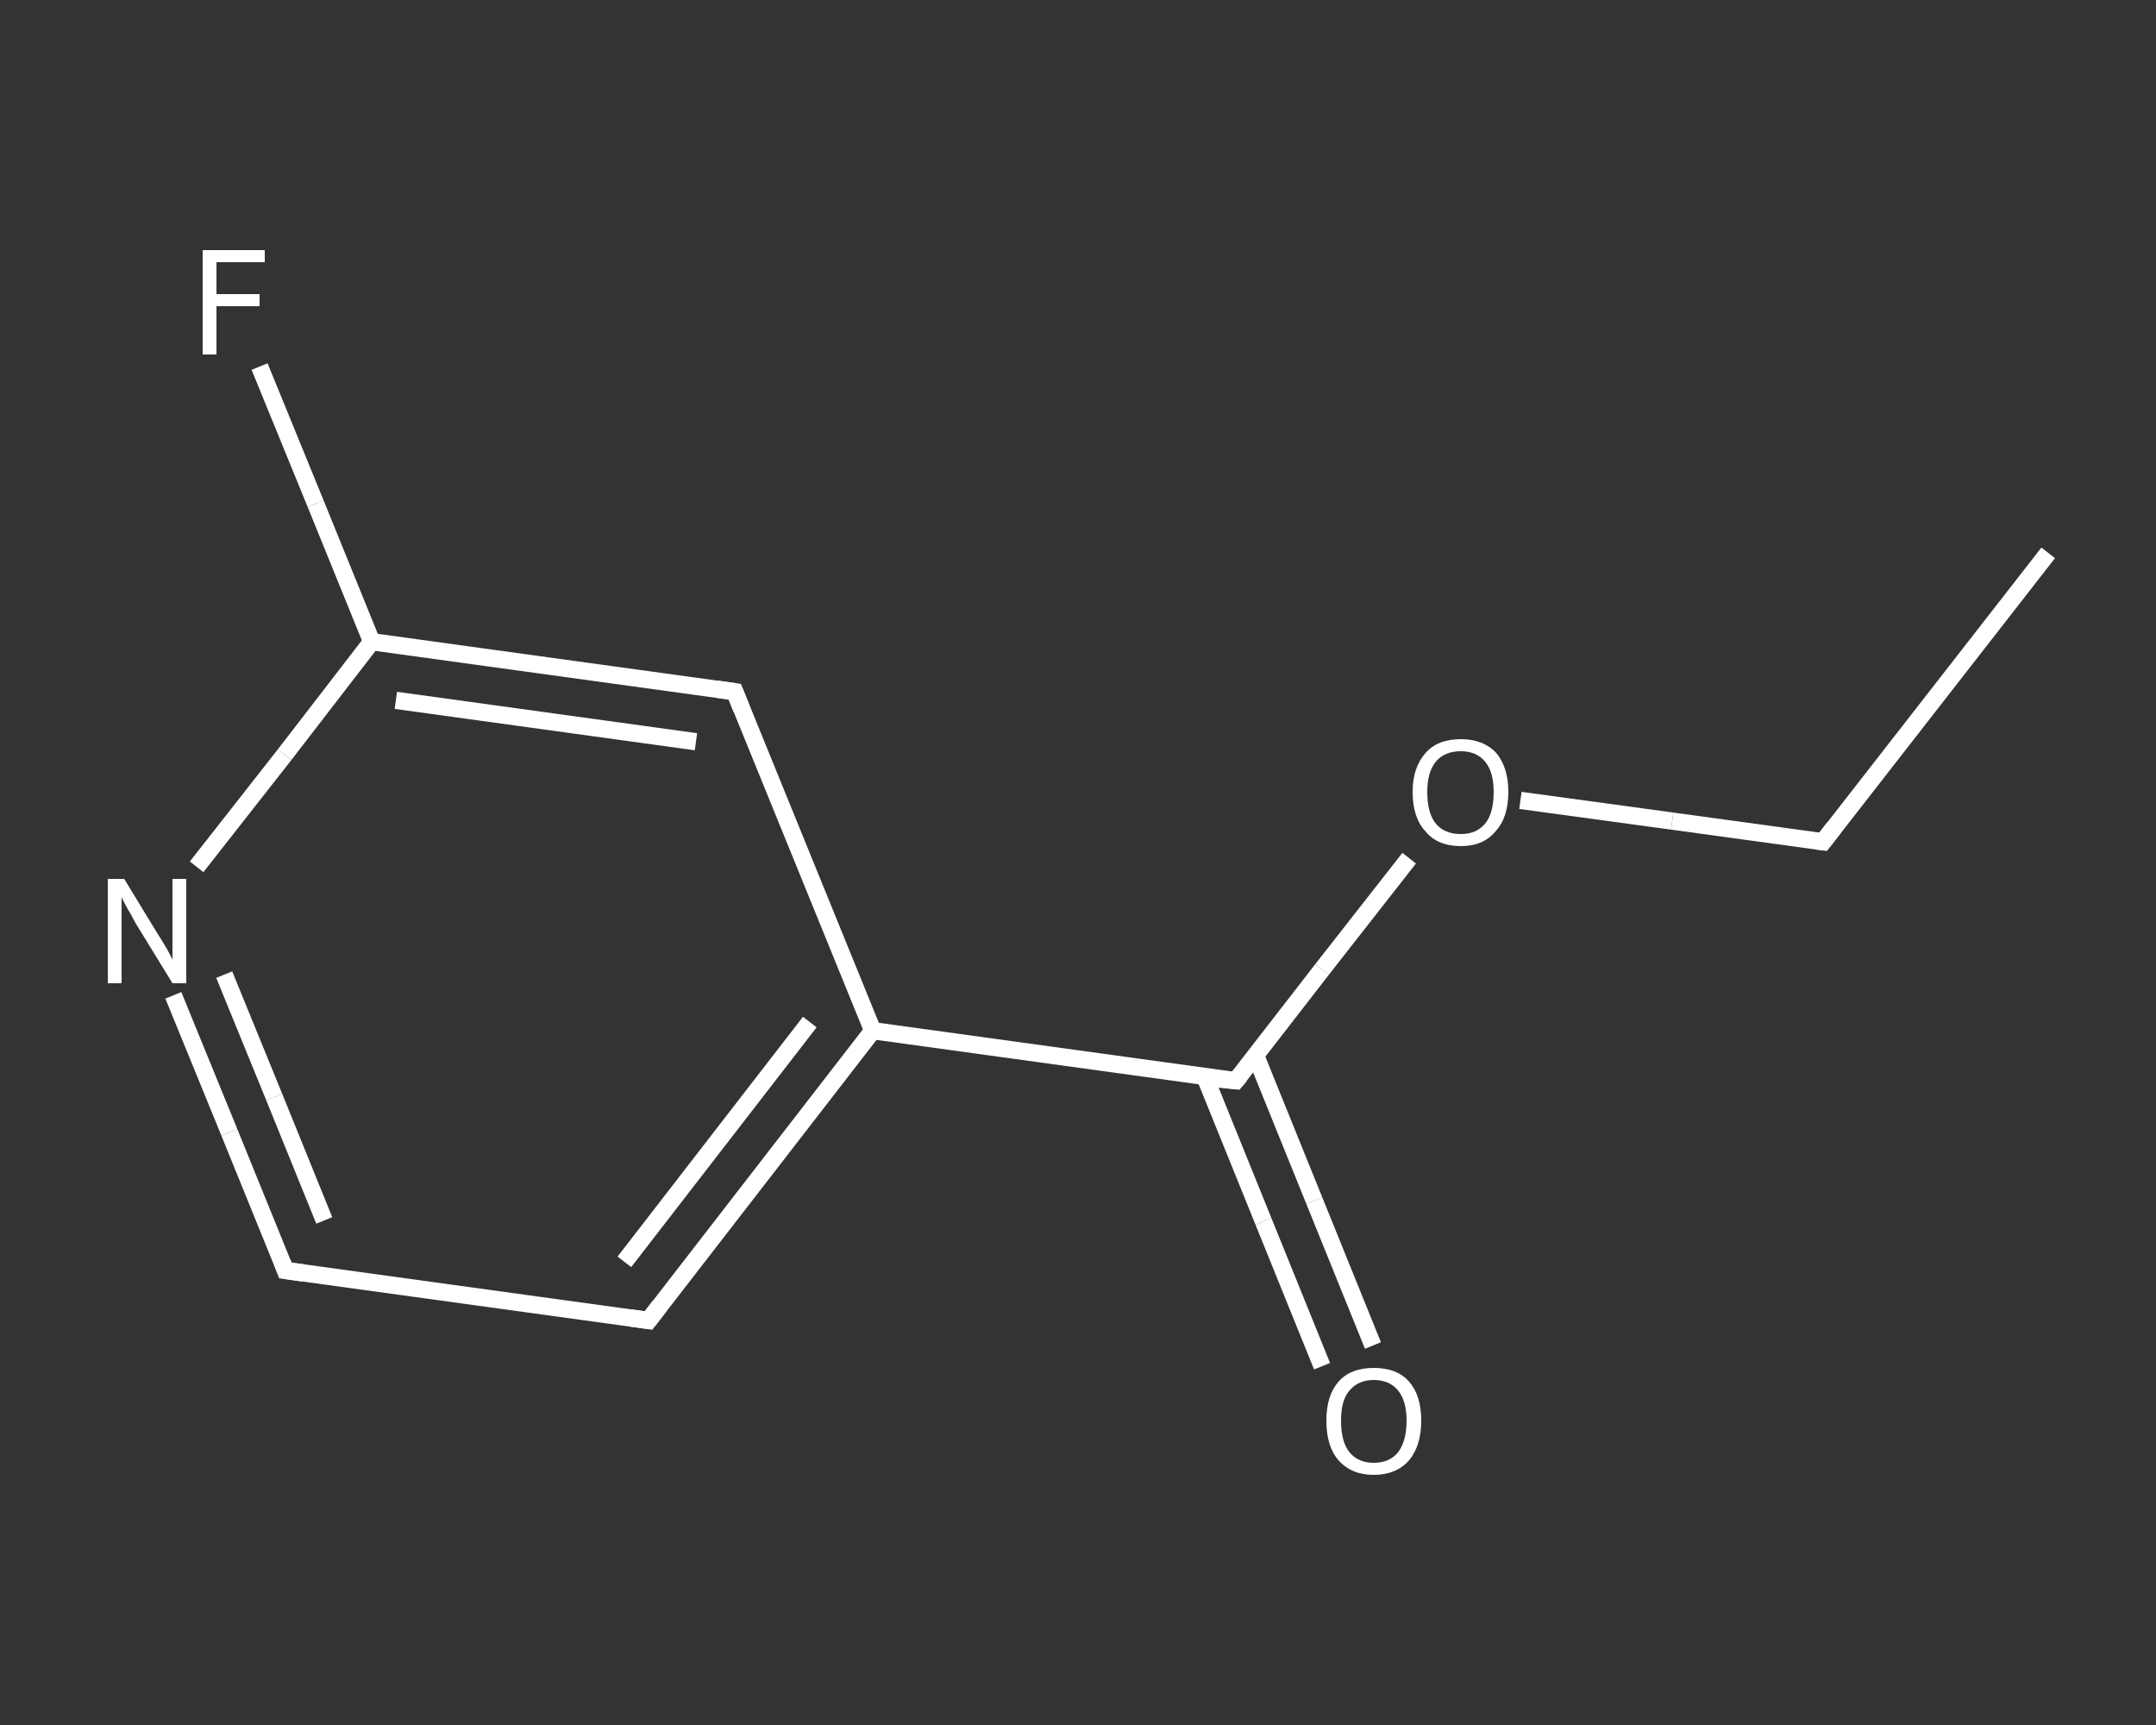 <?xml version='1.0' encoding='iso-8859-1'?>
<svg version='1.1' baseProfile='full'
              xmlns='http://www.w3.org/2000/svg'
                      xmlns:rdkit='http://www.rdkit.org/xml'
                      xmlns:xlink='http://www.w3.org/1999/xlink'
                  xml:space='preserve'
width='250px' height='200px' viewBox='0 0 250 200'>
<rect x="0" y="0" width="250" height="200" fill="#333333" stroke="none"/>
<!-- END OF HEADER -->
<rect style='opacity:1.0;fill:transparent;stroke:none' width='250.0' height='200.0' x='0.0' y='0.0'> </rect>
<path class='bond-0 atom-0 atom-1' d='M 237.5,64.1 L 211.4,97.6' style='fill:none;fill-rule:evenodd;stroke:#FFFFFF;stroke-width:2.0px;stroke-linecap:butt;stroke-linejoin:miter;stroke-opacity:1' />
<path class='bond-1 atom-1 atom-2' d='M 211.4,97.6 L 193.9,95.2' style='fill:none;fill-rule:evenodd;stroke:#FFFFFF;stroke-width:2.0px;stroke-linecap:butt;stroke-linejoin:miter;stroke-opacity:1' />
<path class='bond-1 atom-1 atom-2' d='M 193.9,95.2 L 176.3,92.8' style='fill:none;fill-rule:evenodd;stroke:#FFFFFF;stroke-width:2.0px;stroke-linecap:butt;stroke-linejoin:miter;stroke-opacity:1' />
<path class='bond-2 atom-2 atom-3' d='M 163.4,99.5 L 153.3,112.4' style='fill:none;fill-rule:evenodd;stroke:#FFFFFF;stroke-width:2.0px;stroke-linecap:butt;stroke-linejoin:miter;stroke-opacity:1' />
<path class='bond-2 atom-2 atom-3' d='M 153.3,112.4 L 143.3,125.3' style='fill:none;fill-rule:evenodd;stroke:#FFFFFF;stroke-width:2.0px;stroke-linecap:butt;stroke-linejoin:miter;stroke-opacity:1' />
<path class='bond-3 atom-3 atom-4' d='M 139.7,124.8 L 146.5,141.6' style='fill:none;fill-rule:evenodd;stroke:#FFFFFF;stroke-width:2.0px;stroke-linecap:butt;stroke-linejoin:miter;stroke-opacity:1' />
<path class='bond-3 atom-3 atom-4' d='M 146.5,141.6 L 153.3,158.4' style='fill:none;fill-rule:evenodd;stroke:#FFFFFF;stroke-width:2.0px;stroke-linecap:butt;stroke-linejoin:miter;stroke-opacity:1' />
<path class='bond-3 atom-3 atom-4' d='M 145.6,122.4 L 152.4,139.2' style='fill:none;fill-rule:evenodd;stroke:#FFFFFF;stroke-width:2.0px;stroke-linecap:butt;stroke-linejoin:miter;stroke-opacity:1' />
<path class='bond-3 atom-3 atom-4' d='M 152.4,139.2 L 159.2,156.0' style='fill:none;fill-rule:evenodd;stroke:#FFFFFF;stroke-width:2.0px;stroke-linecap:butt;stroke-linejoin:miter;stroke-opacity:1' />
<path class='bond-4 atom-3 atom-5' d='M 143.3,125.3 L 101.2,119.5' style='fill:none;fill-rule:evenodd;stroke:#FFFFFF;stroke-width:2.0px;stroke-linecap:butt;stroke-linejoin:miter;stroke-opacity:1' />
<path class='bond-5 atom-5 atom-6' d='M 101.2,119.5 L 75.2,153.1' style='fill:none;fill-rule:evenodd;stroke:#FFFFFF;stroke-width:2.0px;stroke-linecap:butt;stroke-linejoin:miter;stroke-opacity:1' />
<path class='bond-5 atom-5 atom-6' d='M 93.9,118.5 L 72.4,146.3' style='fill:none;fill-rule:evenodd;stroke:#FFFFFF;stroke-width:2.0px;stroke-linecap:butt;stroke-linejoin:miter;stroke-opacity:1' />
<path class='bond-6 atom-6 atom-7' d='M 75.2,153.1 L 33.1,147.3' style='fill:none;fill-rule:evenodd;stroke:#FFFFFF;stroke-width:2.0px;stroke-linecap:butt;stroke-linejoin:miter;stroke-opacity:1' />
<path class='bond-7 atom-7 atom-8' d='M 33.1,147.3 L 26.6,131.3' style='fill:none;fill-rule:evenodd;stroke:#FFFFFF;stroke-width:2.0px;stroke-linecap:butt;stroke-linejoin:miter;stroke-opacity:1' />
<path class='bond-7 atom-7 atom-8' d='M 26.6,131.3 L 20.1,115.4' style='fill:none;fill-rule:evenodd;stroke:#FFFFFF;stroke-width:2.0px;stroke-linecap:butt;stroke-linejoin:miter;stroke-opacity:1' />
<path class='bond-7 atom-7 atom-8' d='M 37.6,141.5 L 31.8,127.2' style='fill:none;fill-rule:evenodd;stroke:#FFFFFF;stroke-width:2.0px;stroke-linecap:butt;stroke-linejoin:miter;stroke-opacity:1' />
<path class='bond-7 atom-7 atom-8' d='M 31.8,127.2 L 26.0,113.0' style='fill:none;fill-rule:evenodd;stroke:#FFFFFF;stroke-width:2.0px;stroke-linecap:butt;stroke-linejoin:miter;stroke-opacity:1' />
<path class='bond-8 atom-8 atom-9' d='M 22.8,100.5 L 33.0,87.5' style='fill:none;fill-rule:evenodd;stroke:#FFFFFF;stroke-width:2.0px;stroke-linecap:butt;stroke-linejoin:miter;stroke-opacity:1' />
<path class='bond-8 atom-8 atom-9' d='M 33.0,87.5 L 43.1,74.4' style='fill:none;fill-rule:evenodd;stroke:#FFFFFF;stroke-width:2.0px;stroke-linecap:butt;stroke-linejoin:miter;stroke-opacity:1' />
<path class='bond-9 atom-9 atom-10' d='M 43.1,74.4 L 36.6,58.4' style='fill:none;fill-rule:evenodd;stroke:#FFFFFF;stroke-width:2.0px;stroke-linecap:butt;stroke-linejoin:miter;stroke-opacity:1' />
<path class='bond-9 atom-9 atom-10' d='M 36.6,58.4 L 30.1,42.5' style='fill:none;fill-rule:evenodd;stroke:#FFFFFF;stroke-width:2.0px;stroke-linecap:butt;stroke-linejoin:miter;stroke-opacity:1' />
<path class='bond-10 atom-9 atom-11' d='M 43.1,74.4 L 85.2,80.2' style='fill:none;fill-rule:evenodd;stroke:#FFFFFF;stroke-width:2.0px;stroke-linecap:butt;stroke-linejoin:miter;stroke-opacity:1' />
<path class='bond-10 atom-9 atom-11' d='M 45.9,81.2 L 80.7,86.0' style='fill:none;fill-rule:evenodd;stroke:#FFFFFF;stroke-width:2.0px;stroke-linecap:butt;stroke-linejoin:miter;stroke-opacity:1' />
<path class='bond-11 atom-11 atom-5' d='M 85.2,80.2 L 101.2,119.5' style='fill:none;fill-rule:evenodd;stroke:#FFFFFF;stroke-width:2.0px;stroke-linecap:butt;stroke-linejoin:miter;stroke-opacity:1' />
<path d='M 212.7,95.9 L 211.4,97.6 L 210.6,97.5' style='fill:none;stroke:#FFFFFF;stroke-width:2.0px;stroke-linecap:butt;stroke-linejoin:miter;stroke-opacity:1;' />
<path d='M 143.8,124.7 L 143.3,125.3 L 141.2,125.1' style='fill:none;stroke:#FFFFFF;stroke-width:2.0px;stroke-linecap:butt;stroke-linejoin:miter;stroke-opacity:1;' />
<path d='M 76.5,151.4 L 75.2,153.1 L 73.1,152.8' style='fill:none;stroke:#FFFFFF;stroke-width:2.0px;stroke-linecap:butt;stroke-linejoin:miter;stroke-opacity:1;' />
<path d='M 35.2,147.6 L 33.1,147.3 L 32.8,146.5' style='fill:none;stroke:#FFFFFF;stroke-width:2.0px;stroke-linecap:butt;stroke-linejoin:miter;stroke-opacity:1;' />
<path d='M 83.1,79.9 L 85.2,80.2 L 86.0,82.2' style='fill:none;stroke:#FFFFFF;stroke-width:2.0px;stroke-linecap:butt;stroke-linejoin:miter;stroke-opacity:1;' />
<path class='atom-2' d='M 163.8 91.8
Q 163.8 89.0, 165.3 87.3
Q 166.7 85.7, 169.4 85.7
Q 172.0 85.7, 173.5 87.3
Q 174.9 89.0, 174.9 91.8
Q 174.9 94.8, 173.4 96.4
Q 172.0 98.1, 169.4 98.1
Q 166.7 98.1, 165.3 96.4
Q 163.8 94.8, 163.8 91.8
M 169.4 96.7
Q 171.2 96.7, 172.2 95.5
Q 173.2 94.3, 173.2 91.8
Q 173.2 89.5, 172.2 88.3
Q 171.2 87.1, 169.4 87.1
Q 167.5 87.1, 166.5 88.3
Q 165.5 89.5, 165.5 91.8
Q 165.5 94.3, 166.5 95.5
Q 167.5 96.7, 169.4 96.7
' fill='#FFFFFF'/>
<path class='atom-4' d='M 153.8 164.7
Q 153.8 161.8, 155.2 160.2
Q 156.6 158.6, 159.3 158.6
Q 162.0 158.6, 163.4 160.2
Q 164.8 161.8, 164.8 164.7
Q 164.8 167.6, 163.4 169.3
Q 161.9 171.0, 159.3 171.0
Q 156.7 171.0, 155.2 169.3
Q 153.8 167.7, 153.8 164.7
M 159.3 169.6
Q 161.1 169.6, 162.1 168.4
Q 163.1 167.1, 163.1 164.7
Q 163.1 162.4, 162.1 161.2
Q 161.1 160.0, 159.3 160.0
Q 157.5 160.0, 156.5 161.2
Q 155.5 162.3, 155.5 164.7
Q 155.5 167.2, 156.5 168.4
Q 157.5 169.6, 159.3 169.6
' fill='#FFFFFF'/>
<path class='atom-8' d='M 14.4 101.9
L 18.3 108.3
Q 18.7 108.9, 19.4 110.1
Q 20.0 111.2, 20.0 111.3
L 20.0 101.9
L 21.6 101.9
L 21.6 114.0
L 20.0 114.0
L 15.7 107.0
Q 15.3 106.2, 14.7 105.2
Q 14.2 104.3, 14.1 104.0
L 14.1 114.0
L 12.5 114.0
L 12.5 101.9
L 14.4 101.9
' fill='#FFFFFF'/>
<path class='atom-10' d='M 23.5 29.0
L 30.7 29.0
L 30.7 30.4
L 25.1 30.4
L 25.1 34.1
L 30.1 34.1
L 30.1 35.5
L 25.1 35.5
L 25.1 41.1
L 23.5 41.1
L 23.5 29.0
' fill='#FFFFFF'/>
</svg>
